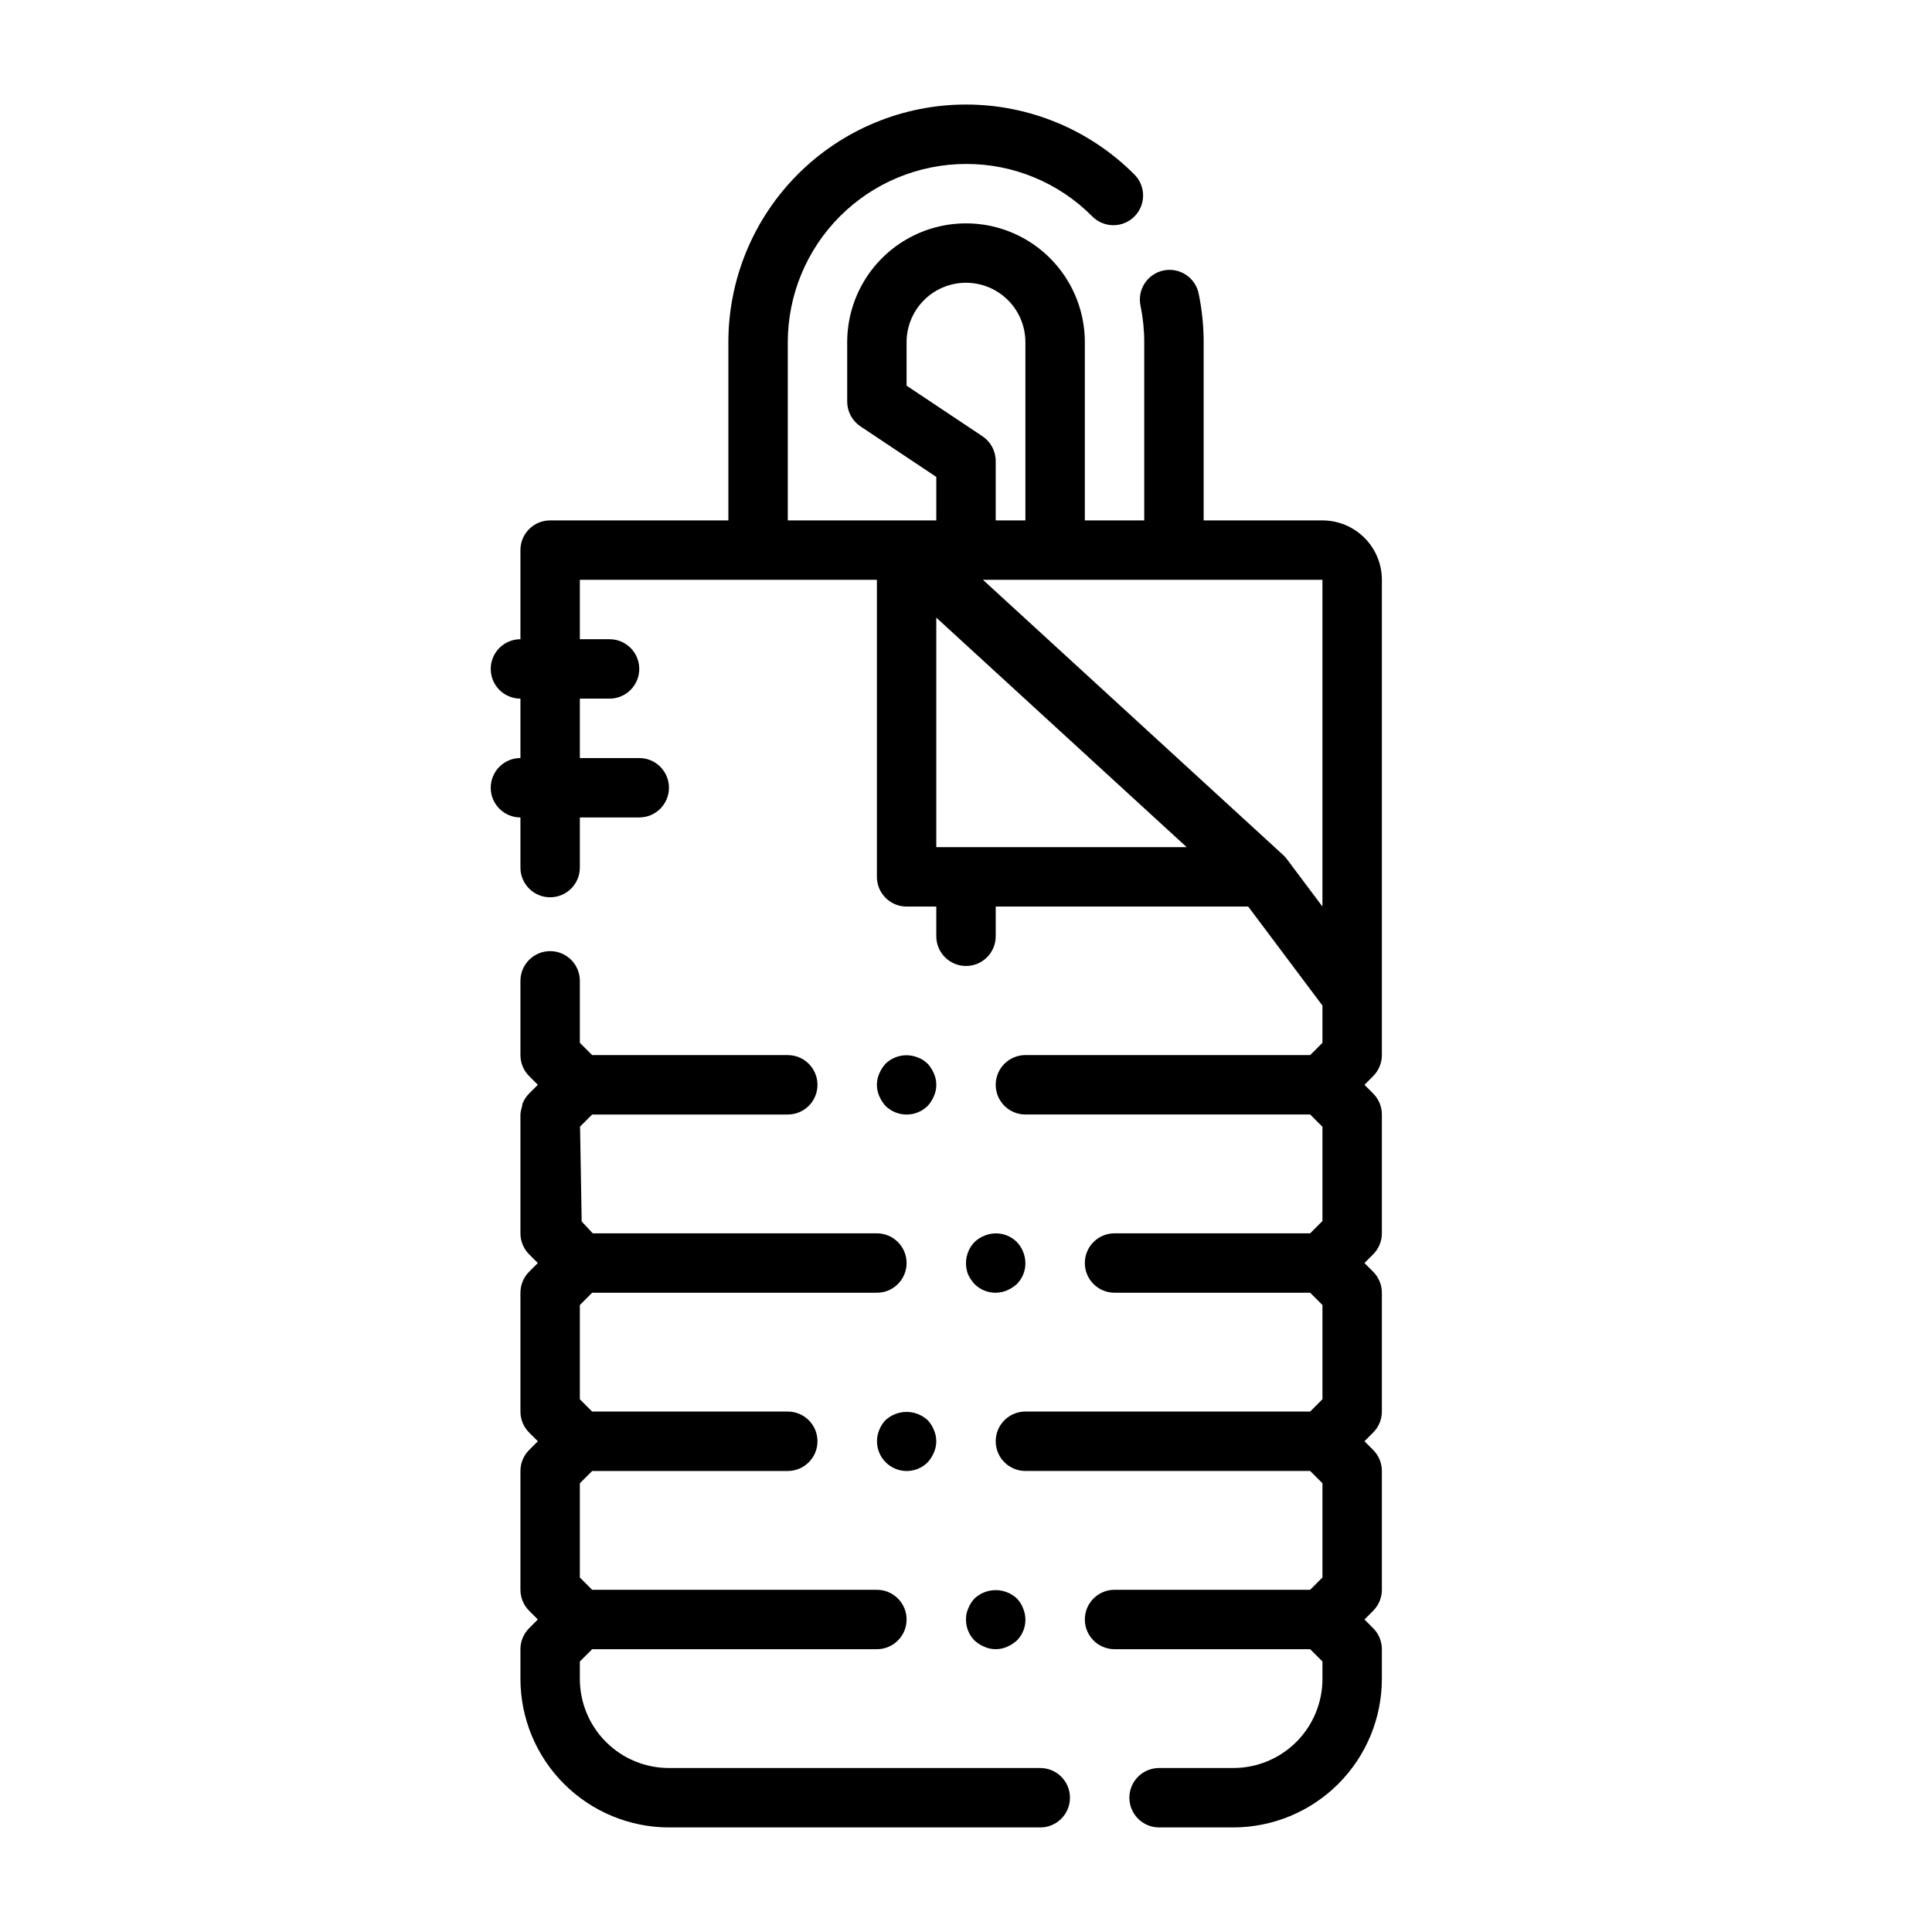 <?xml version="1.0" encoding="UTF-8"?>
<!-- Uploaded to: ICON Repo, www.svgrepo.com, Generator: ICON Repo Mixer Tools -->
<svg fill="#000000" width="800px" height="800px" version="1.1" viewBox="144 144 512 512" xmlns="http://www.w3.org/2000/svg">
 <g>
  <path d="m400 187.45c12.531-0.031 24.559 4.945 33.398 13.832 1.469 1.52 3.484 2.383 5.594 2.402 2.113 0.02 4.144-0.812 5.637-2.305 1.492-1.492 2.324-3.523 2.305-5.637-0.02-2.109-0.883-4.125-2.402-5.594-11.812-11.809-27.828-18.445-44.531-18.445s-32.723 6.637-44.531 18.445c-11.812 11.812-18.445 27.832-18.445 44.535v47.23h-47.234c-4.348 0-7.871 3.523-7.871 7.871v23.617c-4.348 0-7.871 3.523-7.871 7.871s3.523 7.871 7.871 7.871v15.746c-4.348 0-7.871 3.523-7.871 7.871s3.523 7.871 7.871 7.871v13.289c0 4.348 3.523 7.871 7.871 7.871 4.348 0 7.875-3.523 7.875-7.871v-13.289h15.742c4.348 0 7.871-3.523 7.871-7.871s-3.523-7.871-7.871-7.871h-15.742v-15.746h7.871c4.348 0 7.871-3.523 7.871-7.871s-3.523-7.871-7.871-7.871h-7.871v-15.742h78.719v78.719c0 2.086 0.828 4.09 2.305 5.566 1.477 1.477 3.481 2.305 5.566 2.305h7.871v7.871c0 4.348 3.527 7.875 7.875 7.875s7.871-3.527 7.871-7.875v-7.871h66.914l19.676 26.238v9.863l-3.258 3.258h-75.461c-4.348 0-7.871 3.527-7.871 7.875 0 4.348 3.523 7.871 7.871 7.871h75.461l3.258 3.258v24.969l-3.258 3.262h-51.844c-4.348 0-7.871 3.523-7.871 7.871s3.523 7.871 7.871 7.871h51.844l3.258 3.258v24.969l-3.258 3.262h-75.461c-4.348 0-7.871 3.523-7.871 7.871 0 4.348 3.523 7.875 7.871 7.875h75.461l3.258 3.258v24.969l-3.258 3.262h-51.844c-4.348 0-7.871 3.523-7.871 7.871s3.523 7.871 7.871 7.871h51.844l3.258 3.258v4.613c0 6.266-2.484 12.273-6.914 16.699-4.43 4.43-10.438 6.918-16.699 6.918h-19.68c-4.348 0-7.875 3.523-7.875 7.871 0 4.348 3.527 7.875 7.875 7.875h19.68c10.434-0.016 20.438-4.164 27.816-11.543 7.379-7.379 11.531-17.383 11.543-27.82v-7.871c0-2.086-0.832-4.09-2.309-5.566l-2.305-2.305 2.305-2.305v-0.004c1.477-1.473 2.309-3.477 2.309-5.562v-31.488c0-2.09-0.832-4.09-2.309-5.566l-2.305-2.309 2.305-2.305c1.477-1.477 2.309-3.477 2.309-5.566v-31.488c0-2.086-0.832-4.09-2.309-5.566l-2.305-2.305 2.305-2.305c1.477-1.477 2.309-3.481 2.309-5.566v-31.488c0-2.09-0.832-4.09-2.309-5.566l-2.305-2.305 2.305-2.305v-0.004c1.477-1.477 2.309-3.477 2.309-5.566v-125.95c0-4.176-1.66-8.184-4.613-11.133-2.949-2.953-6.957-4.613-11.133-4.613h-31.484v-47.23c0-4.266-0.43-8.516-1.285-12.691-0.375-2.086-1.574-3.934-3.328-5.125-1.758-1.191-3.918-1.625-5.996-1.199-2.078 0.426-3.894 1.668-5.043 3.453-1.148 1.781-1.527 3.953-1.055 6.019 0.641 3.141 0.965 6.336 0.961 9.543v47.23h-15.742v-47.23c0-11.25-6.004-21.645-15.746-27.27-9.742-5.625-21.746-5.625-31.488 0-9.742 5.625-15.742 16.02-15.742 27.27v15.742c0 2.633 1.312 5.09 3.5 6.551l20.113 13.406v11.531h-39.359v-47.23c0.012-12.523 4.992-24.531 13.848-33.387s20.863-13.836 33.387-13.848zm58.48 181.05-66.355 0.004v-60.828l24.277 22.254zm-3.379-70.844h39.359v86.59l-9.445-12.594c-0.289-0.391-0.617-0.75-0.977-1.078l-79.547-72.918zm-50.734-38.039-20.113-13.406v-11.531c0-5.625 3-10.824 7.871-13.637s10.875-2.812 15.746 0 7.871 8.012 7.871 13.637v47.23h-7.871v-15.742c0-2.633-1.316-5.09-3.504-6.551z"/>
  <path d="m321.28 628.29h98.402c4.348 0 7.871-3.527 7.871-7.875 0-4.348-3.523-7.871-7.871-7.871h-98.402c-6.262 0-12.27-2.488-16.699-6.918-4.43-4.426-6.914-10.434-6.914-16.699v-4.613l3.258-3.258h75.461c4.348 0 7.871-3.523 7.871-7.871s-3.523-7.871-7.871-7.871h-75.461l-3.258-3.262v-24.969l3.258-3.258h51.844c4.348 0 7.871-3.527 7.871-7.875 0-4.348-3.523-7.871-7.871-7.871h-51.844l-3.258-3.258v-24.969l3.258-3.262h75.461c4.348 0 7.871-3.523 7.871-7.871s-3.523-7.871-7.871-7.871h-75.297l-2.938-3.148-0.434-25.137 3.207-3.203h51.844c4.348 0 7.871-3.523 7.871-7.871 0-4.348-3.523-7.875-7.871-7.875h-51.844l-3.258-3.258v-16.422c0-4.348-3.527-7.871-7.875-7.871-4.348 0-7.871 3.523-7.871 7.871v19.68c0 2.09 0.832 4.09 2.309 5.566l2.305 2.305-2.305 2.305v0.004c-0.742 0.742-1.324 1.621-1.719 2.59-0.09 0.34-0.16 0.684-0.203 1.031-0.211 0.629-0.34 1.281-0.387 1.945v31.488c0 2.086 0.832 4.09 2.309 5.566l2.305 2.305-2.305 2.305c-1.477 1.477-2.309 3.481-2.309 5.566v31.488c0 2.09 0.832 4.09 2.309 5.566l2.305 2.305-2.305 2.305v0.004c-1.477 1.477-2.309 3.477-2.309 5.566v31.488c0 2.086 0.832 4.09 2.309 5.562l2.305 2.305-2.305 2.305v0.004c-1.477 1.477-2.309 3.481-2.309 5.566v7.871c0.012 10.438 4.164 20.441 11.543 27.82 7.379 7.379 17.383 11.527 27.816 11.543z"/>
  <path d="m391.5 428.5c-0.398-0.953-0.957-1.832-1.652-2.598-0.375-0.336-0.77-0.652-1.18-0.945-0.441-0.297-0.918-0.535-1.418-0.707-2.934-1.199-6.301-0.551-8.582 1.652-0.695 0.766-1.254 1.645-1.652 2.598-0.84 1.906-0.84 4.074 0 5.981 0.402 0.953 0.961 1.832 1.652 2.598 3.106 3.047 8.074 3.047 11.18 0 0.691-0.766 1.25-1.645 1.652-2.598 0.84-1.906 0.84-4.074 0-5.981z"/>
  <path d="m407.87 486.59c1.027-0.012 2.043-0.227 2.992-0.629 0.953-0.402 1.828-0.961 2.598-1.652 1.477-1.484 2.301-3.496 2.281-5.59-0.027-2.086-0.844-4.082-2.281-5.59-2.266-2.234-5.648-2.887-8.582-1.652-0.965 0.379-1.844 0.941-2.598 1.652-2.199 2.281-2.875 5.625-1.738 8.582 0.434 0.953 1.023 1.832 1.738 2.598 1.48 1.48 3.496 2.301 5.59 2.281z"/>
  <path d="m389.84 520.36c-3.156-2.914-8.023-2.914-11.18 0-0.711 0.75-1.27 1.633-1.652 2.598-1.43 3.465-0.215 7.461 2.902 9.543 3.117 2.086 7.273 1.684 9.93-0.965 0.691-0.766 1.25-1.645 1.652-2.598 0.84-1.906 0.84-4.074 0-5.981-0.379-0.965-0.941-1.848-1.652-2.598z"/>
  <path d="m402.28 578.77c0.766 0.695 1.645 1.254 2.598 1.652 1.906 0.84 4.078 0.84 5.984 0 0.953-0.402 1.828-0.961 2.598-1.652 2.254-2.254 2.906-5.652 1.652-8.582-0.363-0.973-0.926-1.859-1.652-2.598-3.156-2.914-8.023-2.914-11.18 0-0.711 0.754-1.273 1.633-1.652 2.598-0.441 0.934-0.656 1.957-0.629 2.992-0.023 2.094 0.801 4.109 2.281 5.59z"/>
 </g>
</svg>